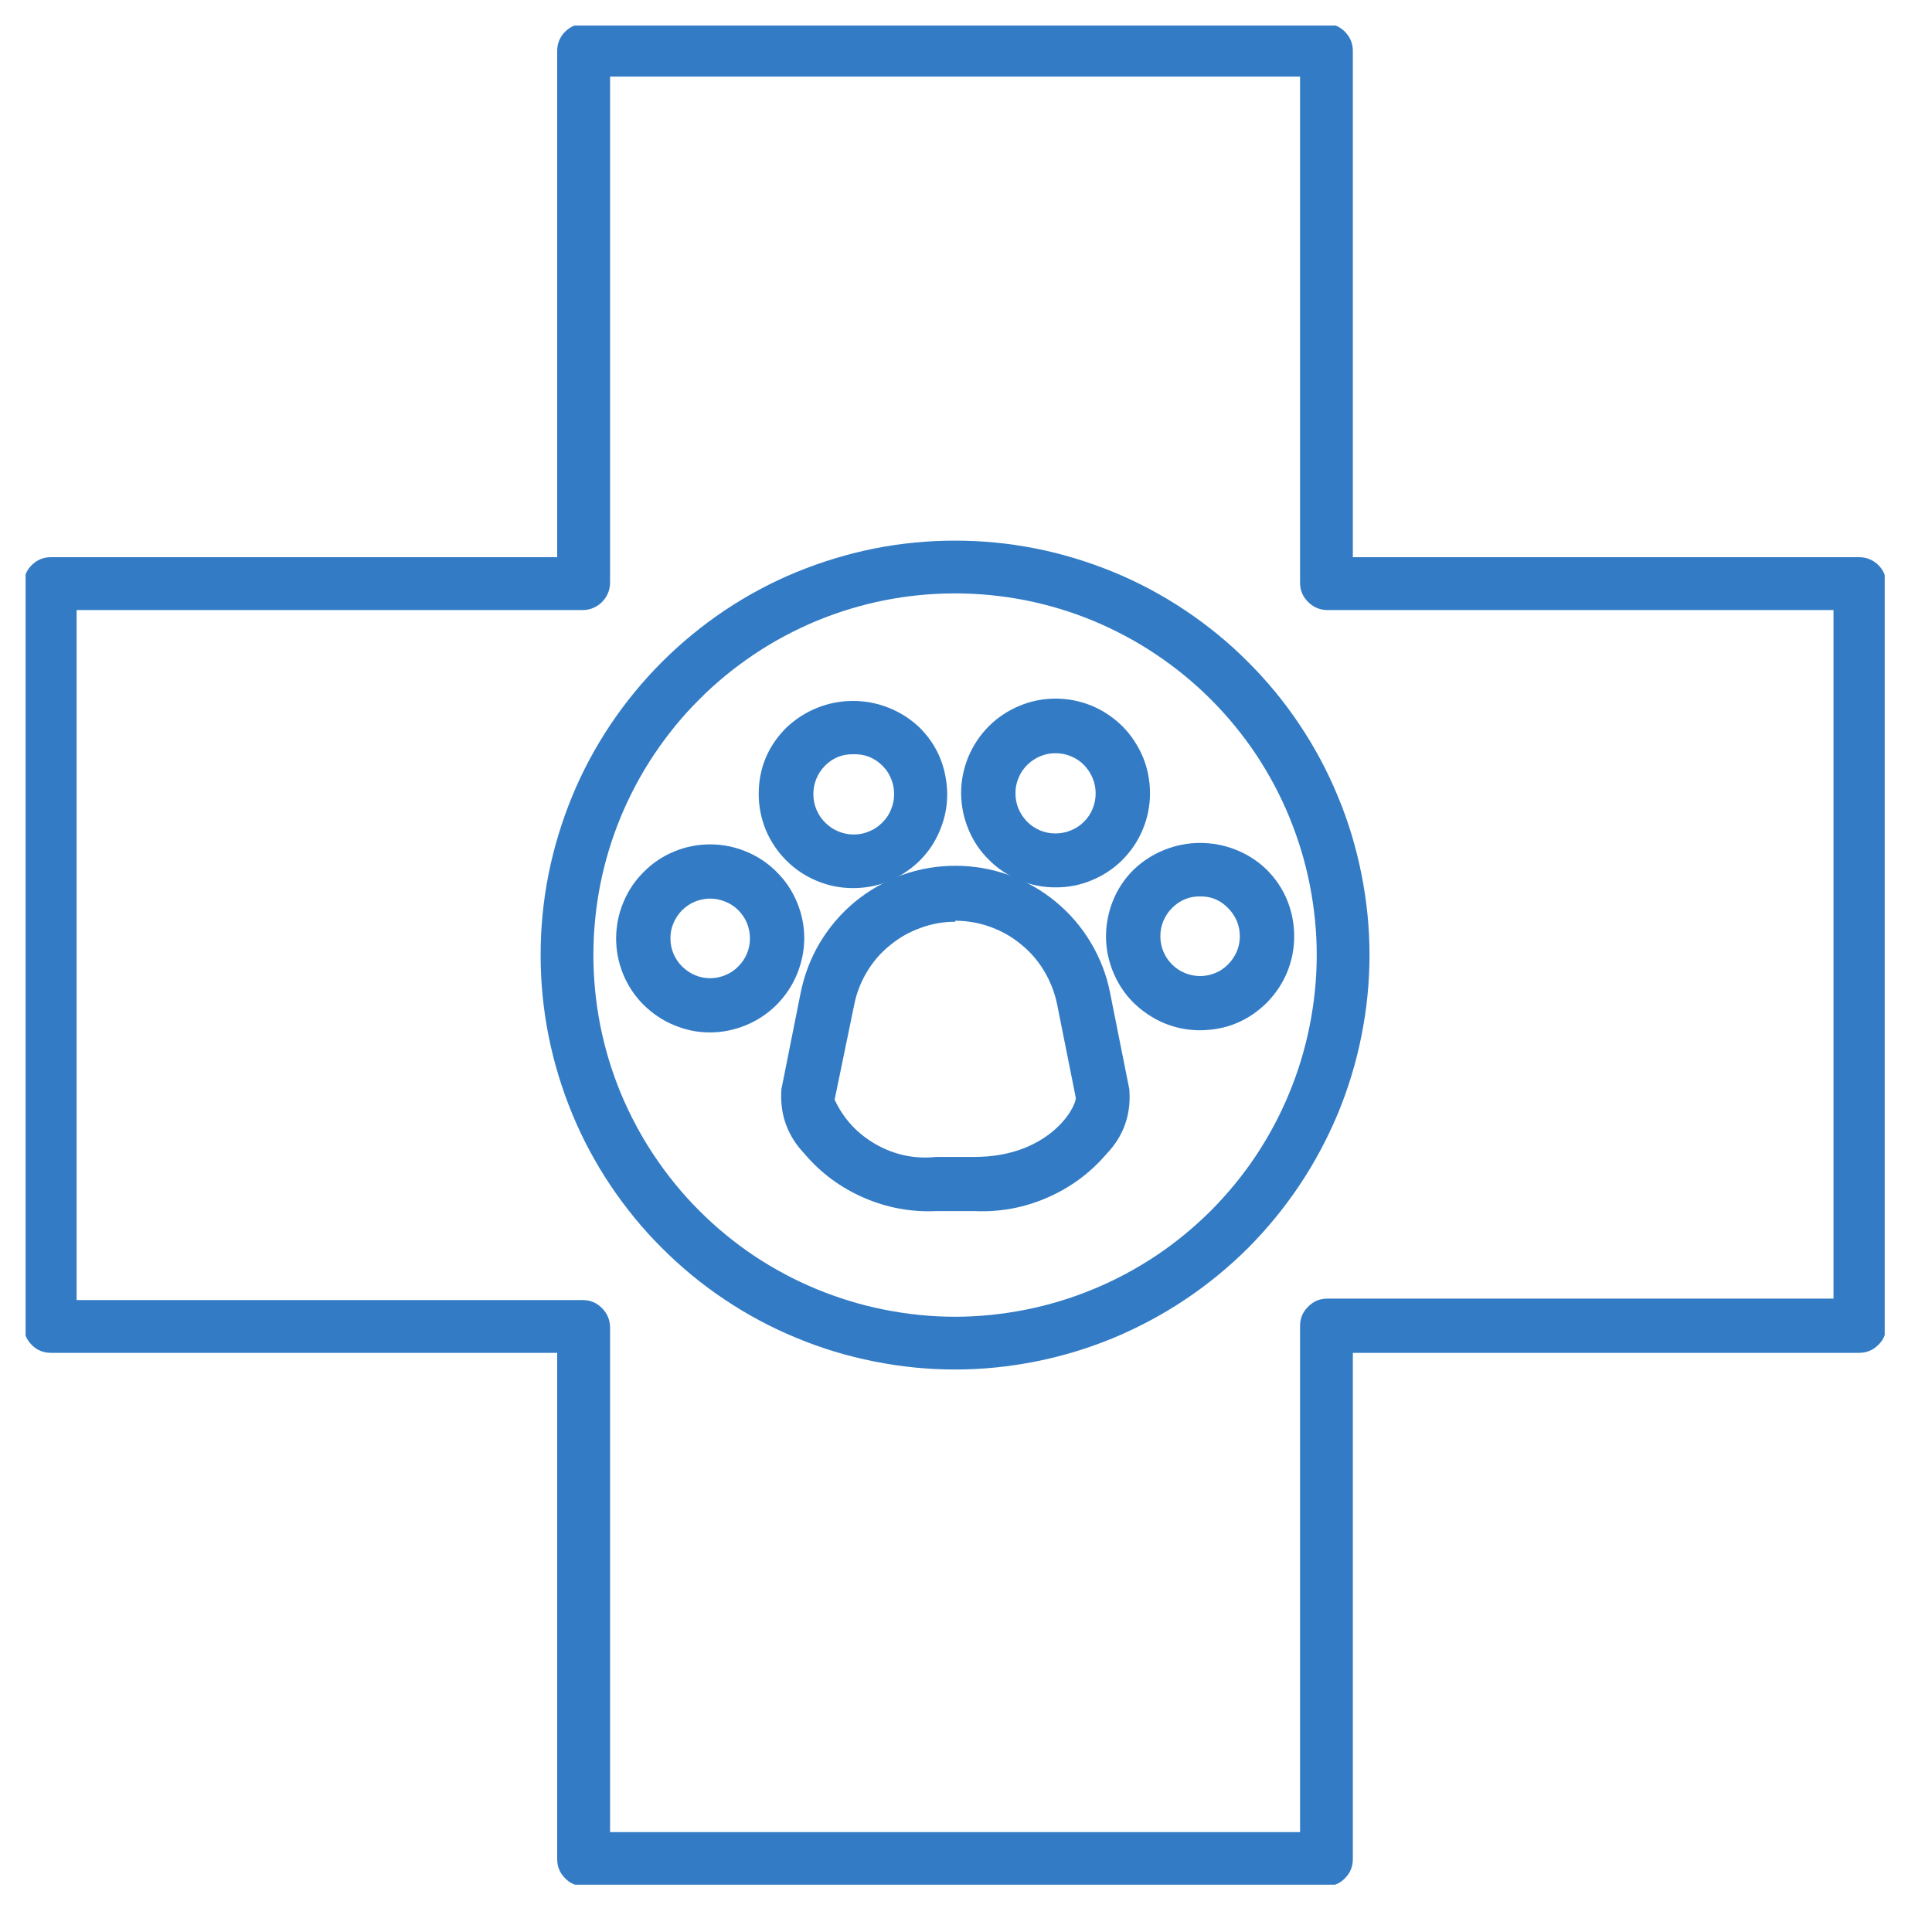<svg xmlns="http://www.w3.org/2000/svg" xmlns:xlink="http://www.w3.org/1999/xlink" width="70" zoomAndPan="magnify" viewBox="0 0 52.5 52.5" height="70" preserveAspectRatio="xMidYMid meet" version="1.0"><defs><clipPath id="cc672e71b9"><path d="M 0.695 0.695 L 51.215 0.695 L 51.215 51.215 L 0.695 51.215 Z M 0.695 0.695 " clip-rule="nonzero"/></clipPath></defs><g clip-path="url(#cc672e71b9)"><path fill="#337cc5" d="M 36.062 51.258 L 15.84 51.258 C 15.645 51.246 15.477 51.172 15.344 51.027 C 15.207 50.887 15.141 50.715 15.141 50.52 L 15.141 36.762 L 1.383 36.762 C 1.18 36.762 1.004 36.691 0.863 36.547 C 0.719 36.402 0.645 36.23 0.645 36.023 L 0.645 15.84 C 0.656 15.645 0.734 15.477 0.875 15.344 C 1.02 15.207 1.188 15.141 1.383 15.141 L 15.141 15.141 L 15.141 1.383 C 15.141 1.18 15.215 1.004 15.355 0.863 C 15.5 0.719 15.676 0.645 15.879 0.645 L 36.062 0.645 C 36.262 0.656 36.426 0.734 36.559 0.875 C 36.695 1.02 36.762 1.188 36.762 1.383 L 36.762 15.141 L 50.52 15.141 C 50.723 15.141 50.898 15.215 51.043 15.355 C 51.188 15.5 51.258 15.676 51.258 15.879 L 51.258 36.062 C 51.246 36.262 51.172 36.426 51.027 36.559 C 50.887 36.695 50.715 36.762 50.52 36.762 L 36.762 36.762 L 36.762 50.52 C 36.762 50.715 36.695 50.887 36.559 51.027 C 36.426 51.172 36.262 51.246 36.062 51.258 Z M 16.578 49.785 L 35.328 49.785 L 35.328 36.023 C 35.328 35.824 35.402 35.648 35.547 35.508 C 35.688 35.363 35.863 35.289 36.062 35.289 L 49.824 35.289 L 49.824 16.578 L 36.062 16.578 C 35.863 16.574 35.688 16.5 35.547 16.359 C 35.402 16.215 35.328 16.043 35.328 15.84 L 35.328 2.082 L 16.578 2.082 L 16.578 15.84 C 16.574 16.043 16.5 16.215 16.359 16.359 C 16.215 16.5 16.043 16.574 15.84 16.578 L 2.082 16.578 L 2.082 35.328 L 15.84 35.328 C 16.043 35.328 16.215 35.402 16.359 35.547 C 16.5 35.688 16.574 35.863 16.578 36.062 Z M 16.578 49.785 " fill-opacity="1" fill-rule="nonzero"/></g><path fill="#337cc5" d="M 25.953 37.215 C 25.211 37.215 24.48 37.141 23.754 36.996 C 23.031 36.852 22.324 36.641 21.641 36.355 C 20.957 36.074 20.309 35.727 19.695 35.316 C 19.078 34.906 18.512 34.438 17.988 33.914 C 17.465 33.395 17 32.824 16.586 32.207 C 16.176 31.594 15.828 30.945 15.547 30.262 C 15.266 29.578 15.051 28.875 14.906 28.148 C 14.762 27.422 14.691 26.691 14.691 25.953 C 14.691 25.211 14.762 24.48 14.906 23.754 C 15.051 23.031 15.266 22.324 15.547 21.641 C 15.828 20.957 16.176 20.309 16.586 19.695 C 17 19.078 17.465 18.512 17.988 17.988 C 18.512 17.465 19.078 17 19.695 16.586 C 20.309 16.176 20.957 15.828 21.641 15.547 C 22.324 15.266 23.031 15.051 23.754 14.906 C 24.48 14.762 25.211 14.691 25.953 14.691 C 26.691 14.691 27.422 14.762 28.148 14.906 C 28.875 15.051 29.578 15.266 30.262 15.547 C 30.945 15.828 31.594 16.176 32.207 16.586 C 32.824 17 33.395 17.465 33.914 17.988 C 34.438 18.512 34.906 19.078 35.316 19.695 C 35.727 20.309 36.074 20.957 36.355 21.641 C 36.641 22.324 36.852 23.031 36.996 23.754 C 37.141 24.48 37.215 25.211 37.215 25.953 C 37.215 26.691 37.141 27.422 36.996 28.148 C 36.852 28.875 36.637 29.578 36.355 30.262 C 36.07 30.941 35.723 31.594 35.312 32.207 C 34.902 32.82 34.434 33.391 33.914 33.914 C 33.391 34.434 32.82 34.902 32.207 35.312 C 31.594 35.723 30.941 36.07 30.262 36.355 C 29.578 36.637 28.875 36.852 28.148 36.996 C 27.422 37.141 26.691 37.215 25.953 37.215 Z M 25.953 16.125 C 25.305 16.125 24.668 16.188 24.035 16.312 C 23.402 16.438 22.789 16.625 22.191 16.871 C 21.594 17.121 21.027 17.422 20.492 17.781 C 19.957 18.141 19.457 18.547 19.004 19.004 C 18.547 19.457 18.141 19.957 17.781 20.492 C 17.422 21.027 17.121 21.594 16.871 22.191 C 16.625 22.789 16.438 23.402 16.312 24.035 C 16.188 24.668 16.125 25.305 16.125 25.953 C 16.125 26.598 16.188 27.234 16.312 27.867 C 16.438 28.5 16.625 29.117 16.871 29.711 C 17.121 30.309 17.422 30.875 17.781 31.41 C 18.141 31.949 18.547 32.445 19.004 32.902 C 19.457 33.355 19.957 33.766 20.492 34.125 C 21.027 34.48 21.594 34.785 22.191 35.031 C 22.789 35.277 23.402 35.465 24.035 35.59 C 24.668 35.715 25.305 35.781 25.953 35.781 C 26.598 35.781 27.234 35.715 27.867 35.59 C 28.5 35.465 29.117 35.277 29.711 35.031 C 30.309 34.785 30.875 34.48 31.41 34.125 C 31.949 33.766 32.445 33.355 32.902 32.902 C 33.355 32.445 33.766 31.949 34.125 31.41 C 34.48 30.875 34.785 30.309 35.031 29.711 C 35.277 29.117 35.465 28.5 35.59 27.867 C 35.715 27.234 35.781 26.598 35.781 25.953 C 35.781 25.305 35.715 24.668 35.59 24.035 C 35.465 23.402 35.277 22.789 35.031 22.191 C 34.785 21.594 34.48 21.027 34.125 20.492 C 33.766 19.957 33.355 19.457 32.902 19.004 C 32.445 18.547 31.949 18.141 31.41 17.781 C 30.875 17.422 30.309 17.121 29.711 16.871 C 29.117 16.625 28.5 16.438 27.867 16.312 C 27.234 16.188 26.598 16.125 25.953 16.125 Z M 25.953 16.125 " fill-opacity="1" fill-rule="nonzero"/><path fill="#337cc5" d="M 26.484 32.91 L 25.441 32.91 C 24.758 32.941 24.102 32.82 23.473 32.547 C 22.844 32.273 22.309 31.879 21.863 31.355 C 21.395 30.863 21.184 30.277 21.234 29.598 L 21.754 26.992 C 21.852 26.504 22.023 26.047 22.277 25.621 C 22.535 25.191 22.852 24.82 23.234 24.504 C 23.621 24.188 24.047 23.945 24.512 23.777 C 24.98 23.609 25.465 23.527 25.961 23.527 C 26.457 23.527 26.941 23.609 27.41 23.777 C 27.879 23.945 28.305 24.188 28.688 24.504 C 29.07 24.82 29.391 25.191 29.645 25.621 C 29.898 26.047 30.074 26.504 30.168 26.992 L 30.688 29.598 C 30.742 30.277 30.539 30.863 30.07 31.355 C 29.621 31.879 29.086 32.273 28.453 32.547 C 27.824 32.82 27.168 32.941 26.484 32.91 Z M 25.961 25.047 C 25.637 25.047 25.32 25.102 25.016 25.215 C 24.711 25.324 24.434 25.48 24.184 25.688 C 23.93 25.891 23.723 26.133 23.555 26.414 C 23.391 26.691 23.273 26.988 23.211 27.309 L 22.68 29.883 C 22.926 30.41 23.305 30.816 23.812 31.102 C 24.32 31.387 24.863 31.5 25.441 31.438 L 26.484 31.438 C 28.449 31.438 29.223 30.156 29.234 29.832 L 28.723 27.277 C 28.656 26.961 28.539 26.66 28.371 26.383 C 28.203 26.102 27.992 25.859 27.738 25.656 C 27.488 25.449 27.207 25.293 26.902 25.184 C 26.594 25.074 26.277 25.02 25.953 25.02 Z M 25.961 25.047 " fill-opacity="1" fill-rule="nonzero"/><path fill="#337cc5" d="M 19.289 28.055 C 18.949 28.055 18.625 27.988 18.312 27.855 C 18 27.727 17.727 27.539 17.484 27.301 C 17.246 27.062 17.062 26.785 16.934 26.473 C 16.805 26.156 16.742 25.832 16.742 25.492 C 16.746 25.156 16.809 24.828 16.941 24.516 C 17.07 24.203 17.254 23.93 17.496 23.691 C 17.734 23.449 18.012 23.266 18.324 23.137 C 18.637 23.008 18.965 22.945 19.301 22.945 C 19.641 22.945 19.965 23.012 20.277 23.141 C 20.59 23.27 20.867 23.453 21.105 23.695 C 21.348 23.934 21.531 24.211 21.66 24.523 C 21.789 24.836 21.855 25.16 21.855 25.5 C 21.852 25.84 21.785 26.164 21.656 26.477 C 21.523 26.793 21.34 27.066 21.098 27.309 C 20.859 27.547 20.582 27.73 20.27 27.859 C 19.953 27.988 19.629 28.055 19.289 28.055 Z M 19.289 24.418 C 19.145 24.422 19.008 24.449 18.875 24.504 C 18.746 24.559 18.629 24.641 18.527 24.742 C 18.43 24.844 18.352 24.961 18.297 25.094 C 18.242 25.227 18.215 25.363 18.219 25.508 C 18.219 25.648 18.246 25.785 18.301 25.918 C 18.359 26.051 18.438 26.168 18.539 26.266 C 18.641 26.367 18.758 26.445 18.887 26.5 C 19.02 26.555 19.16 26.582 19.301 26.582 C 19.445 26.582 19.582 26.551 19.715 26.496 C 19.848 26.441 19.965 26.363 20.062 26.262 C 20.164 26.16 20.242 26.043 20.297 25.914 C 20.352 25.781 20.379 25.645 20.379 25.5 C 20.379 25.355 20.352 25.219 20.297 25.082 C 20.242 24.949 20.16 24.832 20.059 24.73 C 19.957 24.629 19.84 24.551 19.707 24.5 C 19.57 24.445 19.434 24.418 19.289 24.418 Z M 19.289 24.418 " fill-opacity="1" fill-rule="nonzero"/><path fill="#337cc5" d="M 23.18 24.133 C 22.84 24.133 22.516 24.07 22.199 23.938 C 21.887 23.809 21.609 23.625 21.371 23.387 C 21.129 23.145 20.945 22.871 20.812 22.559 C 20.684 22.242 20.617 21.918 20.617 21.578 C 20.617 20.871 20.871 20.27 21.371 19.77 C 21.617 19.539 21.895 19.359 22.207 19.234 C 22.52 19.109 22.844 19.047 23.18 19.047 C 23.516 19.047 23.84 19.109 24.152 19.234 C 24.465 19.359 24.746 19.539 24.988 19.77 C 25.355 20.137 25.59 20.57 25.688 21.078 C 25.789 21.586 25.742 22.078 25.543 22.559 C 25.348 23.035 25.031 23.418 24.602 23.703 C 24.172 23.992 23.699 24.133 23.18 24.133 Z M 23.18 20.496 C 22.879 20.492 22.625 20.598 22.414 20.812 C 22.312 20.918 22.234 21.035 22.18 21.172 C 22.125 21.305 22.102 21.445 22.102 21.594 C 22.105 21.738 22.133 21.879 22.191 22.012 C 22.25 22.145 22.328 22.262 22.434 22.363 C 22.539 22.465 22.656 22.543 22.793 22.598 C 22.93 22.652 23.07 22.68 23.215 22.676 C 23.359 22.676 23.5 22.645 23.633 22.586 C 23.766 22.531 23.883 22.449 23.984 22.344 C 24.086 22.242 24.164 22.125 24.215 21.992 C 24.27 21.859 24.297 21.723 24.297 21.578 C 24.297 21.434 24.27 21.297 24.215 21.164 C 24.164 21.031 24.086 20.914 23.984 20.812 C 23.762 20.59 23.496 20.484 23.18 20.496 Z M 21.895 20.293 Z M 21.895 20.293 " fill-opacity="1" fill-rule="nonzero"/><path fill="#337cc5" d="M 28.695 24.113 C 28.352 24.117 28.023 24.051 27.711 23.922 C 27.395 23.793 27.117 23.609 26.875 23.367 C 26.633 23.129 26.445 22.852 26.316 22.535 C 26.184 22.219 26.121 21.895 26.117 21.551 C 26.117 21.211 26.184 20.883 26.312 20.57 C 26.445 20.254 26.629 19.977 26.871 19.734 C 27.109 19.496 27.391 19.309 27.703 19.18 C 28.02 19.047 28.348 18.984 28.688 18.984 C 29.027 18.984 29.355 19.051 29.672 19.18 C 29.984 19.312 30.262 19.5 30.504 19.738 C 30.742 19.98 30.926 20.262 31.059 20.574 C 31.188 20.891 31.25 21.219 31.25 21.559 C 31.25 21.898 31.184 22.223 31.055 22.535 C 30.926 22.852 30.738 23.125 30.5 23.367 C 30.262 23.605 29.984 23.789 29.672 23.918 C 29.359 24.051 29.031 24.113 28.695 24.113 Z M 28.695 20.469 C 28.547 20.465 28.41 20.492 28.273 20.547 C 28.141 20.602 28.023 20.68 27.918 20.781 C 27.816 20.883 27.734 21 27.68 21.133 C 27.621 21.27 27.594 21.406 27.594 21.551 C 27.594 21.695 27.617 21.836 27.676 21.973 C 27.73 22.105 27.809 22.223 27.91 22.328 C 28.012 22.43 28.129 22.508 28.262 22.566 C 28.395 22.621 28.535 22.648 28.68 22.648 C 28.824 22.648 28.965 22.621 29.098 22.566 C 29.234 22.512 29.352 22.434 29.453 22.332 C 29.559 22.23 29.637 22.109 29.691 21.977 C 29.746 21.844 29.773 21.703 29.773 21.559 C 29.773 21.414 29.746 21.277 29.691 21.145 C 29.637 21.012 29.559 20.895 29.457 20.789 C 29.359 20.688 29.242 20.609 29.109 20.555 C 28.977 20.496 28.836 20.469 28.695 20.469 Z M 28.695 20.469 " fill-opacity="1" fill-rule="nonzero"/><path fill="#337cc5" d="M 32.613 27.996 C 32.098 27.996 31.625 27.852 31.195 27.566 C 30.762 27.277 30.449 26.898 30.25 26.418 C 30.055 25.941 30.004 25.449 30.105 24.941 C 30.207 24.434 30.441 23.996 30.805 23.633 C 31.051 23.398 31.328 23.219 31.641 23.094 C 31.953 22.969 32.277 22.906 32.613 22.906 C 32.953 22.906 33.277 22.969 33.59 23.094 C 33.902 23.219 34.18 23.398 34.422 23.633 C 34.66 23.871 34.848 24.148 34.977 24.461 C 35.105 24.777 35.168 25.102 35.168 25.441 C 35.168 25.781 35.105 26.105 34.977 26.418 C 34.848 26.73 34.66 27.008 34.422 27.25 C 33.922 27.742 33.32 27.992 32.613 27.996 Z M 32.613 24.359 C 32.316 24.355 32.059 24.461 31.848 24.676 C 31.746 24.777 31.668 24.895 31.613 25.027 C 31.559 25.16 31.531 25.297 31.531 25.441 C 31.531 25.586 31.559 25.723 31.613 25.855 C 31.668 25.988 31.746 26.105 31.848 26.207 C 31.949 26.309 32.066 26.387 32.199 26.441 C 32.328 26.496 32.469 26.523 32.609 26.523 C 32.754 26.523 32.891 26.496 33.023 26.441 C 33.156 26.387 33.27 26.309 33.371 26.207 C 33.473 26.105 33.551 25.988 33.609 25.855 C 33.664 25.723 33.691 25.586 33.691 25.441 C 33.691 25.297 33.664 25.16 33.609 25.027 C 33.551 24.895 33.473 24.777 33.371 24.676 C 33.164 24.461 32.91 24.355 32.613 24.359 Z M 32.613 24.359 " fill-opacity="1" fill-rule="nonzero"/></svg>